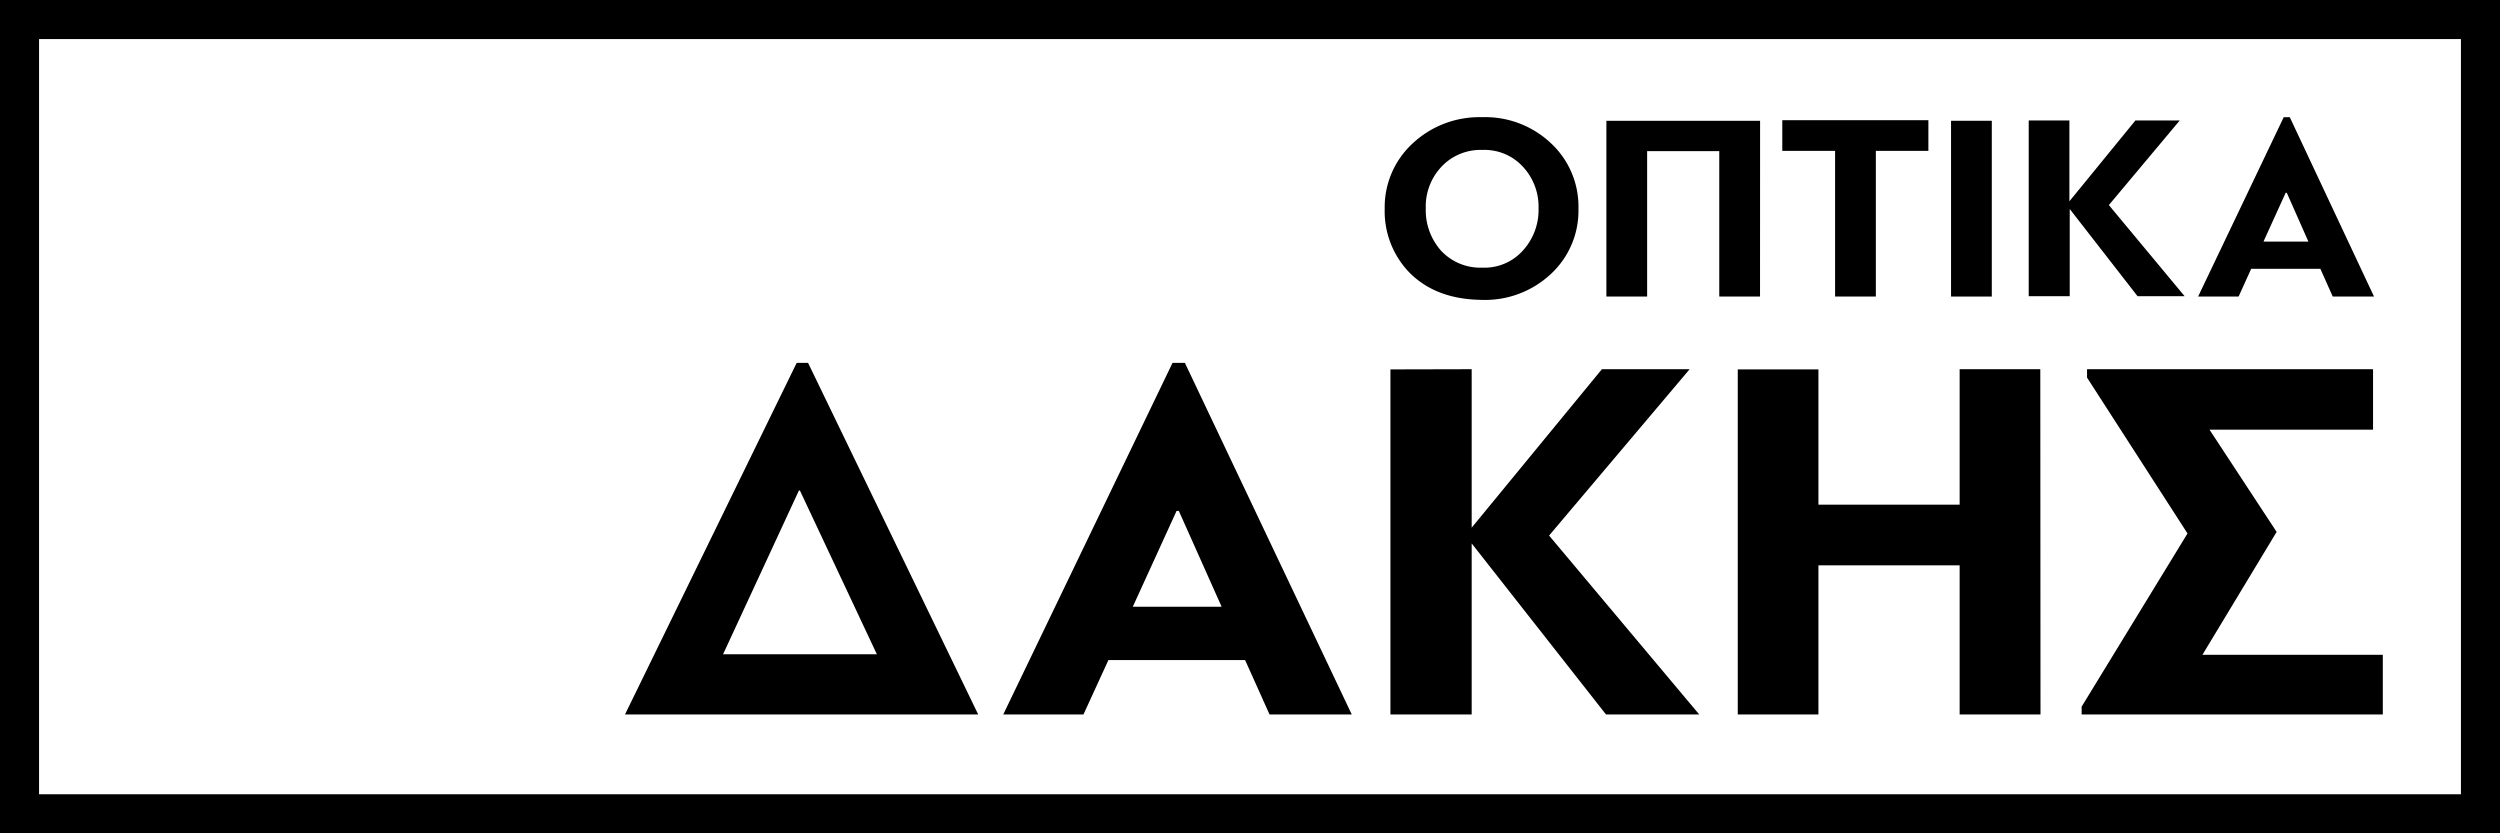 <svg xmlns="http://www.w3.org/2000/svg" width="384" height="128" viewBox="0 0 384 128"><path d="M124.12,55.74l26.13,54H96l26.37-54Zm-1.41,19.61L111.06,100.5h23.63L122.87,75.35Z"/><path d="M195,109.74l-3.75-8.35h-21l-3.83,8.35H154.1l26-54H182l25.63,54ZM180.72,78.48,174,93.19h13.64l-6.57-14.71Z"/><path d="M226.05,56.71V81.05l20-24.34h13.48L237.94,82.26,261,109.74H246.68L226.05,83.47v26.27H213.57v-53Z"/><path d="M313.42,109.74H301V86.84H279.31v22.9H266.92v-53h12.39V77.52H301V56.71h12.39Z"/><path d="M349.69,81.7l-11.4,18.88H366v9.16H319.74v-1.2L336,81.94,320.57,58V56.71H364.5V66H339.38Z"/><path d="M216.69,42.07a13.53,13.53,0,0,1-4-10,13.3,13.3,0,0,1,4.25-10A15,15,0,0,1,227.61,18a14.72,14.72,0,0,1,10.68,4.06,13.28,13.28,0,0,1,4.16,10,13.23,13.23,0,0,1-4.21,10,14.78,14.78,0,0,1-10.67,4C223,46,219.42,44.69,216.69,42.07Zm4.7-16.44A8.89,8.89,0,0,0,219,32a9.34,9.34,0,0,0,2.36,6.52,8.24,8.24,0,0,0,6.34,2.59,7.91,7.91,0,0,0,6.22-2.63,9.23,9.23,0,0,0,2.4-6.48,9,9,0,0,0-2.4-6.39,8,8,0,0,0-6.22-2.58A8.23,8.23,0,0,0,221.39,25.63Z"/><path d="M270.34,45.55h-6.26V23.21H253V45.55h-6.26v-27h23.61Z"/><path d="M296.2,23.17h-8.07V45.55h-6.26V23.17h-8.11V18.46H296.2Z"/><path d="M305.94,45.55h-6.26v-27h6.26Z"/><path d="M317.86,18.5V30.92L328,18.5h6.81l-10.89,13,11.64,14h-7.23l-10.42-13.4v13.4h-6.3v-27Z"/><path d="M358.31,45.55l-1.9-4.26H345.78l-1.93,4.26h-6.22L350.78,18h.93l12.94,27.55Zm-7.23-15.94-3.41,7.5h6.9l-3.32-7.5Z"/><path d="M378,6V122H6V6H378m6-6H0V128H384V0Z"/></svg>